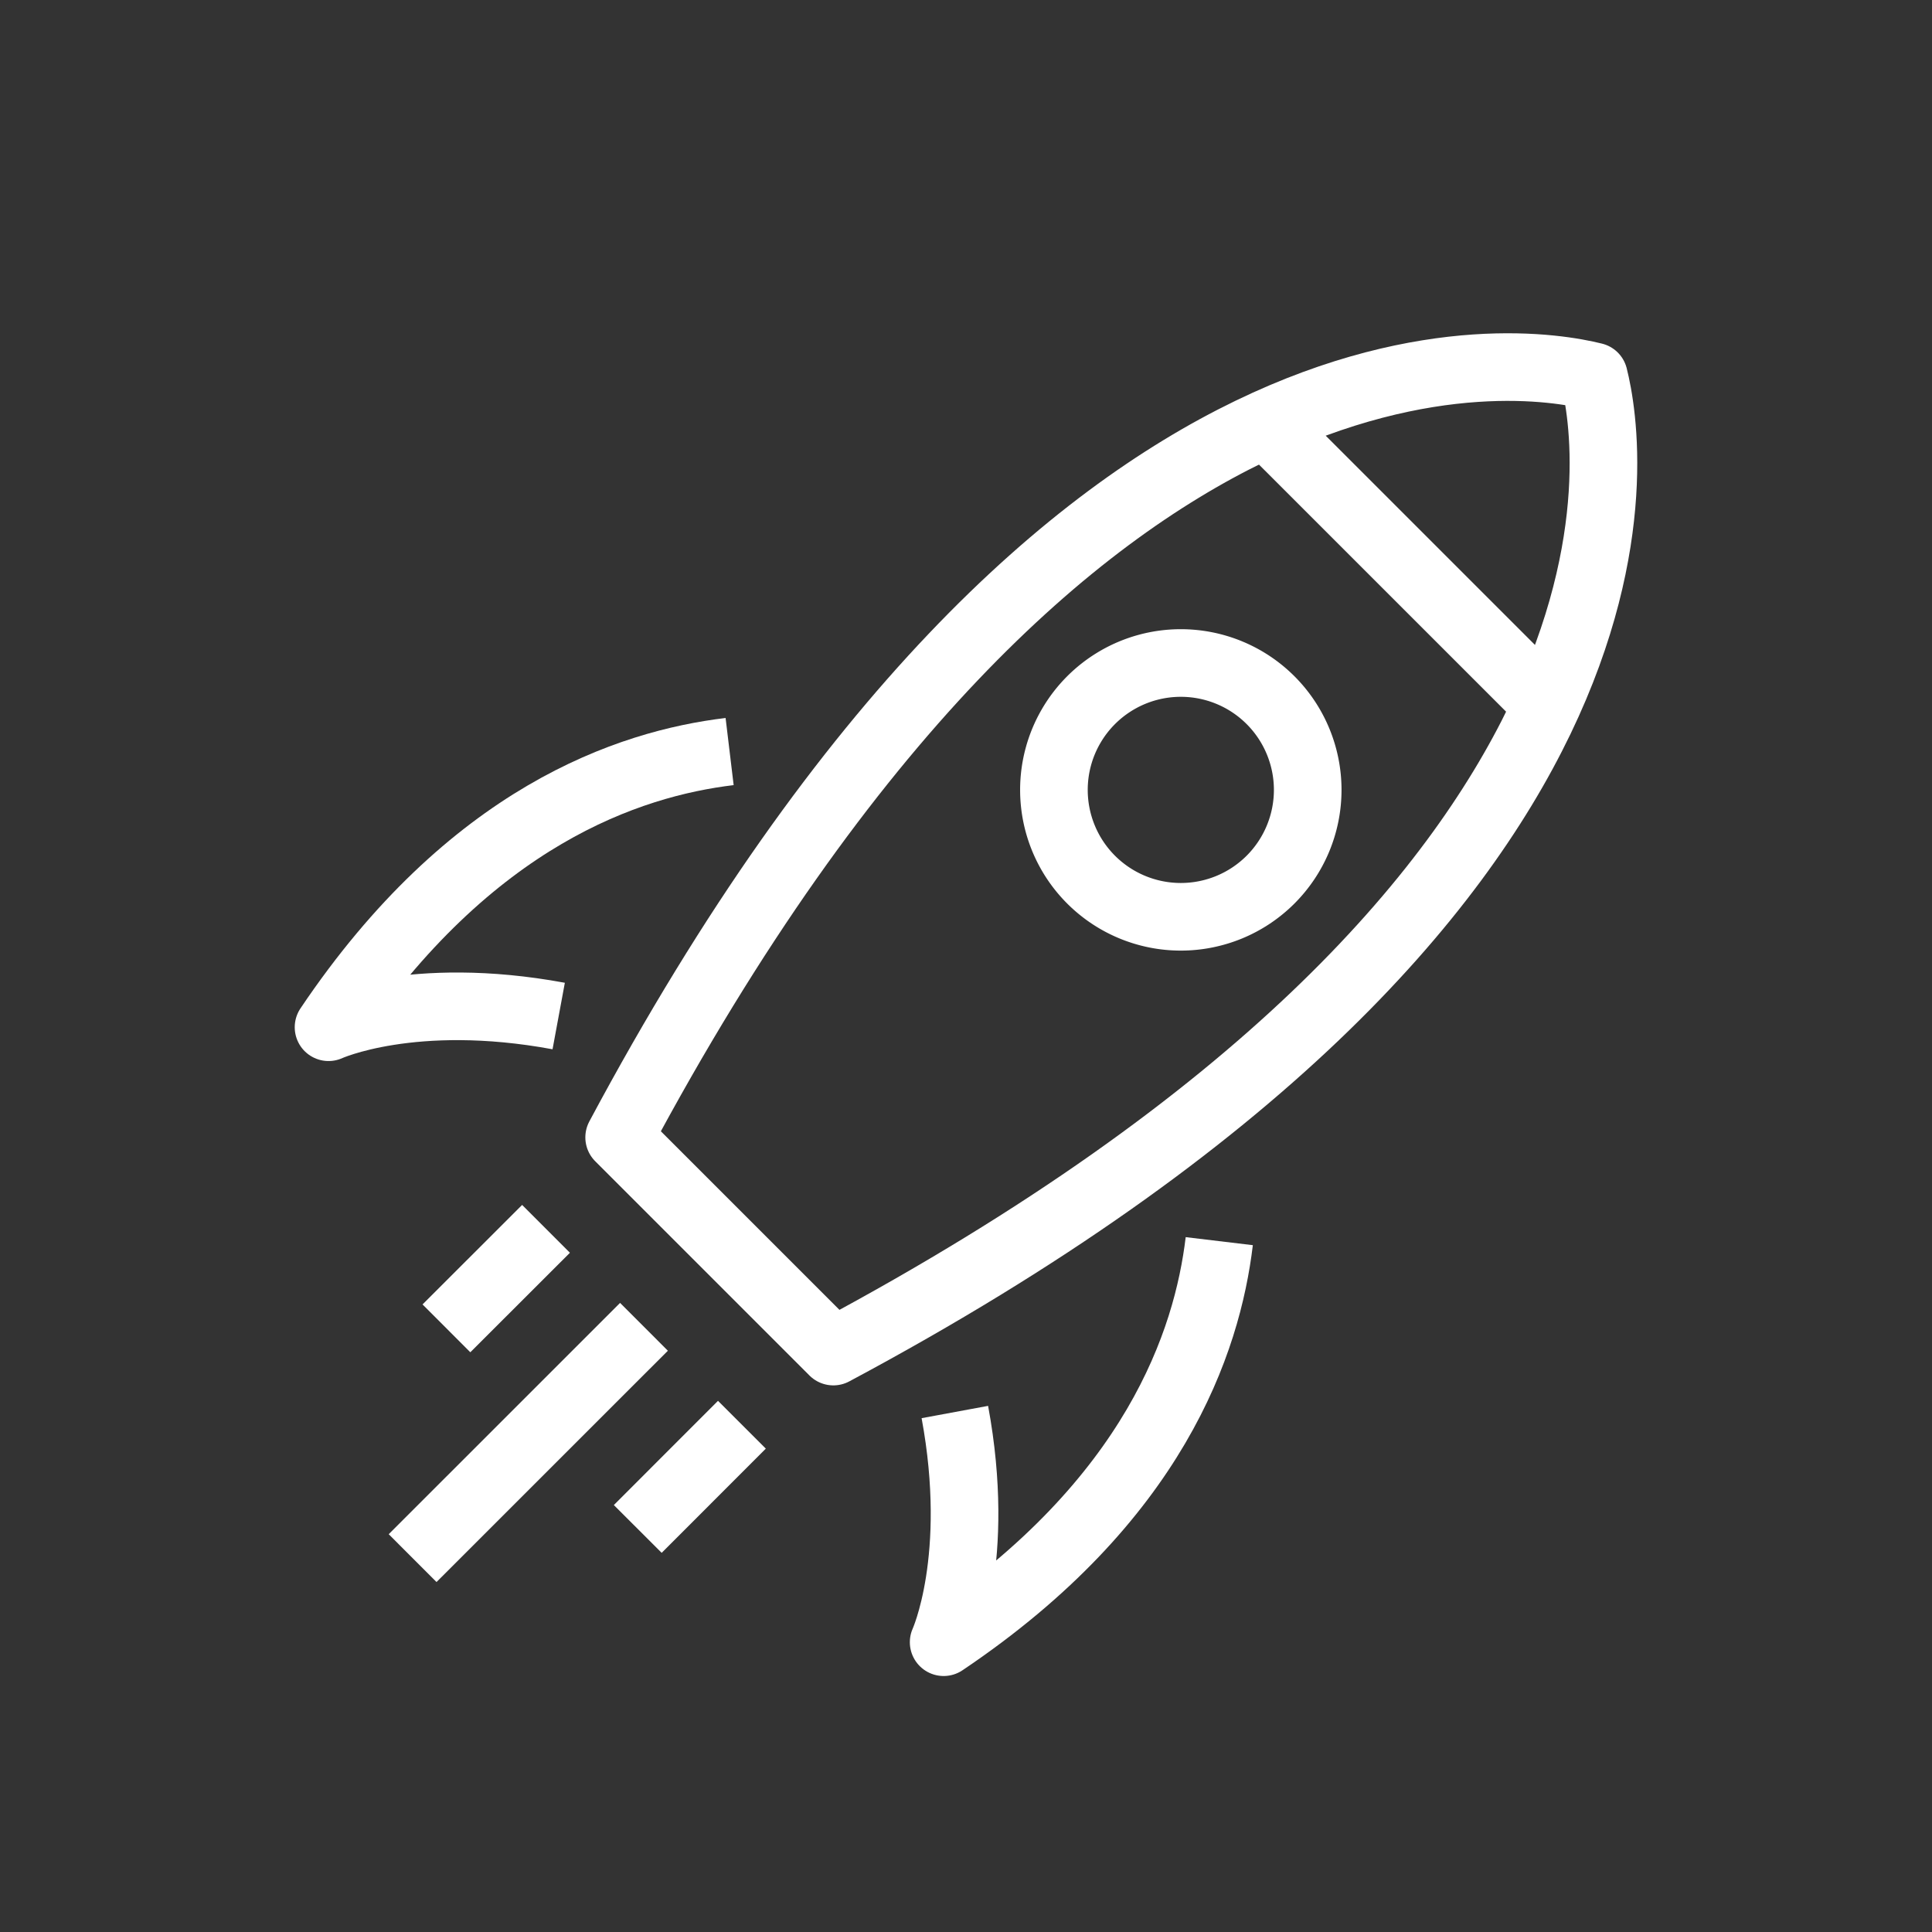 <svg xmlns="http://www.w3.org/2000/svg" width="100" height="100" viewBox="0 0 100 100"><rect x="0" y="0" width="100" height="100" fill="#333333" stroke="none"/><g transform="translate(-1670 -630)"><rect width="100" height="100" transform="translate(1670 630)" fill="none"/><g transform="translate(1687.005 649)"><line x1="5.155" y2="5.15" transform="translate(6.102 44.605)" fill="none" stroke="#fff" stroke-linejoin="round" stroke-width="3.5"/><line x1="11.975" y2="11.972" transform="translate(4.352 49.676)" fill="none" stroke="#fff" stroke-linejoin="round" stroke-width="3.5"/><line x1="5.391" y2="5.394" transform="translate(16.005 54.744)" fill="none" stroke="#fff" stroke-linejoin="round" stroke-width="3.5"/><path d="M1731.12,694.317a6.568,6.568,0,1,1-6.569,6.568,6.568,6.568,0,0,1,6.569-6.568Z" transform="translate(-1687.005 -679)" fill="none" stroke="#fff" stroke-linecap="square" stroke-linejoin="round" stroke-width="3.5"/><line x2="14.269" y2="14.268" transform="translate(48.659 3.072)" fill="none" stroke="#fff" stroke-linejoin="round" stroke-width="3.5"/><path d="M1752.5,679.485c-3.712-.925-26.932-4.634-50.453,39.385l11.087,11.087C1757.291,706.362,1753.409,683.085,1752.5,679.485Z" transform="translate(-1687.005 -679)" fill="none" stroke="#fff" stroke-linecap="square" stroke-linejoin="round" stroke-width="3.5"/><path d="M1707.765,698.9c-5.2.624-13.411,3.34-20.76,14.269,0,0,4.334-1.983,11.913-.58" transform="translate(-1687.005 -679)" fill="none" stroke="#fff" stroke-linejoin="round" stroke-width="3.5"/><path d="M1733.109,724.242c-.622,5.2-3.34,13.409-14.266,20.758,0,0,1.983-4.333.58-11.914" transform="translate(-1687.005 -679)" fill="none" stroke="#fff" stroke-linejoin="round" stroke-width="3.5"/></g></g></svg>